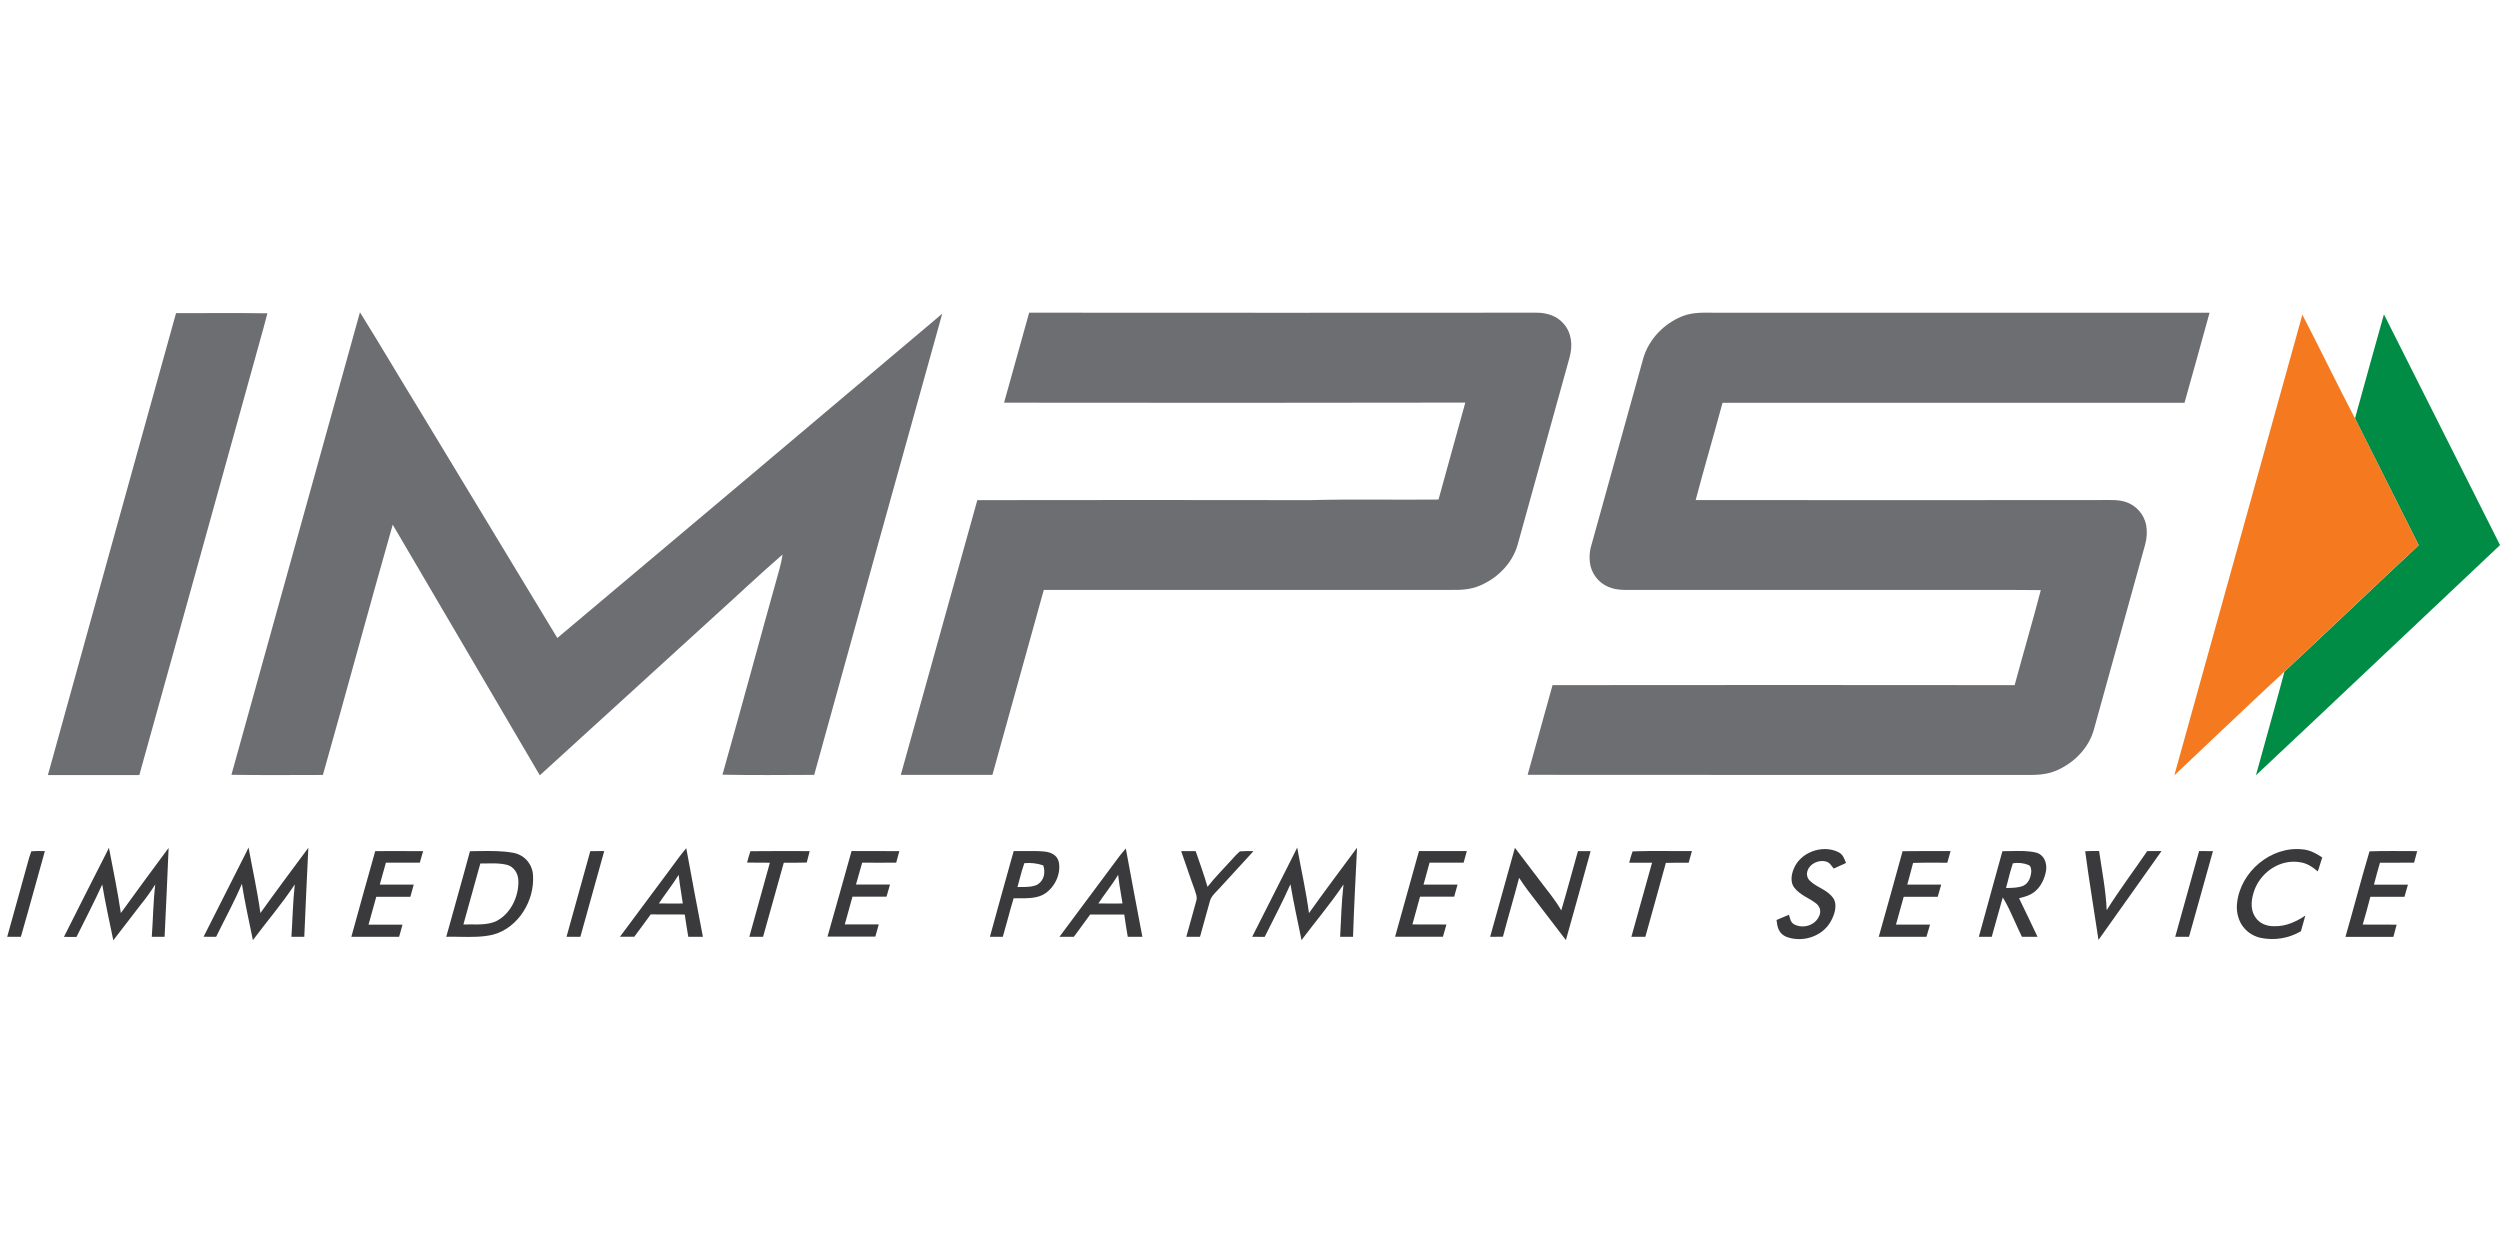<svg width="56" height="28" viewBox="0 0 56 28" fill="none" xmlns="http://www.w3.org/2000/svg">
<g clip-path="url(#clip0_12229_132572)">
<path d="M3.943 7.015C4.625 7.015 5.308 7.008 5.99 7.018C5.937 7.234 5.872 7.448 5.815 7.662C4.916 10.894 4.024 14.13 3.121 17.361C2.438 17.361 1.756 17.361 1.073 17.361C2.027 13.913 2.984 10.464 3.943 7.015Z" fill="#6D6E72"/>
<path d="M8.063 6.995C8.522 7.731 8.962 8.481 9.416 9.22C10.438 10.911 11.46 12.601 12.484 14.291C15.36 11.874 18.234 9.453 21.106 7.027C20.145 10.469 19.189 13.912 18.238 17.357C17.553 17.359 16.867 17.367 16.183 17.353C16.618 15.816 17.032 14.273 17.463 12.735C17.492 12.632 17.514 12.527 17.529 12.422C17.02 12.861 16.534 13.324 16.035 13.773C14.72 14.97 13.406 16.168 12.092 17.367C10.995 15.495 9.897 13.624 8.797 11.753C8.265 13.618 7.761 15.493 7.233 17.359C6.551 17.359 5.865 17.367 5.184 17.355C6.147 13.903 7.099 10.447 8.063 6.995Z" fill="#6D6E72"/>
<path d="M23.053 7.004C26.838 7.007 30.624 7.007 34.412 7.004C34.647 7.004 34.873 7.071 35.029 7.255C35.21 7.466 35.229 7.74 35.16 8C34.773 9.399 34.385 10.797 33.997 12.195C33.874 12.639 33.504 12.993 33.076 13.146C32.815 13.236 32.571 13.21 32.301 13.214C29.328 13.214 26.355 13.214 23.381 13.214C22.998 14.595 22.614 15.976 22.23 17.357C21.546 17.357 20.862 17.357 20.178 17.357C20.748 15.306 21.32 13.254 21.892 11.203C24.371 11.199 26.851 11.199 29.33 11.203C30.295 11.178 31.26 11.2 32.223 11.19C32.42 10.465 32.625 9.743 32.823 9.018C29.379 9.024 25.935 9.025 22.491 9.02C22.68 8.348 22.864 7.676 23.053 7.004Z" fill="#6D6E72"/>
<path d="M38.438 7.005H49.494C49.306 7.677 49.125 8.351 48.933 9.022C45.484 9.022 42.034 9.022 38.585 9.022C38.389 9.749 38.176 10.472 37.983 11.201C41.001 11.204 44.02 11.204 47.038 11.201C47.24 11.204 47.457 11.181 47.648 11.255C47.755 11.296 47.85 11.364 47.925 11.452C48 11.541 48.051 11.646 48.074 11.759C48.1 11.909 48.091 12.064 48.048 12.21C47.665 13.584 47.284 14.959 46.905 16.335C46.793 16.754 46.458 17.09 46.066 17.259C45.836 17.358 45.603 17.362 45.357 17.358C41.644 17.356 37.93 17.362 34.219 17.356C34.403 16.686 34.592 16.017 34.777 15.347C38.227 15.343 41.677 15.343 45.128 15.347C45.32 14.637 45.528 13.931 45.714 13.219C45.453 13.219 45.191 13.213 44.929 13.214C42.179 13.214 39.43 13.214 36.681 13.214C36.496 13.212 36.285 13.23 36.107 13.175C35.991 13.142 35.886 13.079 35.801 12.992C35.717 12.905 35.658 12.798 35.628 12.681C35.594 12.522 35.601 12.357 35.65 12.202C36.037 10.816 36.419 9.427 36.806 8.039C36.927 7.603 37.27 7.25 37.685 7.083C37.938 6.985 38.175 7.006 38.438 7.005Z" fill="#6D6E72"/>
<path d="M53.4 7.041C54.264 8.765 55.137 10.486 56.001 12.21C54.177 13.926 52.359 15.654 50.533 17.366C50.743 16.591 50.967 15.82 51.172 15.044C52.177 14.106 53.173 13.152 54.179 12.213C53.71 11.272 53.233 10.337 52.763 9.396L52.754 9.365C52.967 8.59 53.183 7.816 53.4 7.041Z" fill="#008C45"/>
<path d="M51.573 7.049C51.976 7.828 52.357 8.618 52.763 9.394C53.232 10.332 53.712 11.271 54.179 12.212C53.172 13.15 52.177 14.103 51.172 15.043C50.344 15.811 49.527 16.592 48.705 17.367C49.659 13.928 50.615 10.489 51.573 7.049Z" fill="#F5791F"/>
<path d="M2.44 18.989C2.533 19.476 2.635 19.962 2.707 20.452C3.059 19.962 3.419 19.478 3.777 18.993C3.752 19.658 3.717 20.322 3.687 20.984H3.4C3.429 20.593 3.431 20.202 3.478 19.811C3.382 19.964 3.277 20.111 3.163 20.251C2.955 20.522 2.745 20.791 2.538 21.063C2.452 20.647 2.36 20.231 2.29 19.812C2.11 20.21 1.906 20.597 1.713 20.988L1.432 20.986C1.745 20.362 2.06 19.74 2.377 19.118L2.44 18.989Z" fill="#3A3A3C"/>
<path d="M5.567 18.984C5.656 19.473 5.766 19.961 5.833 20.452C6.185 19.96 6.547 19.475 6.907 18.99C6.877 19.654 6.842 20.319 6.816 20.984H6.528C6.554 20.593 6.56 20.202 6.603 19.811C6.318 20.245 5.975 20.642 5.665 21.059C5.58 20.64 5.485 20.221 5.418 19.798C5.248 20.203 5.033 20.59 4.841 20.985L4.56 20.983C4.873 20.359 5.188 19.736 5.505 19.113L5.567 18.984Z" fill="#3A3A3C"/>
<path d="M29.057 18.985C29.145 19.474 29.256 19.962 29.321 20.454C29.673 19.96 30.037 19.475 30.398 18.988C30.365 19.652 30.33 20.317 30.308 20.984H30.019C30.041 20.593 30.049 20.2 30.095 19.811C29.805 20.243 29.466 20.642 29.154 21.058C29.069 20.641 28.977 20.225 28.906 19.807C28.73 20.207 28.522 20.594 28.329 20.986L28.049 20.984C28.364 20.36 28.678 19.737 28.994 19.114C29.015 19.07 29.036 19.028 29.057 18.985Z" fill="#3A3A3C"/>
<path d="M33.934 18.991C34.135 19.257 34.337 19.521 34.539 19.786C34.691 19.986 34.849 20.175 34.972 20.394C35.103 19.953 35.221 19.507 35.346 19.065H35.63C35.448 19.73 35.263 20.394 35.076 21.058C34.792 20.687 34.508 20.316 34.223 19.944C34.153 19.853 34.091 19.758 34.028 19.663C33.913 20.104 33.782 20.541 33.666 20.982C33.57 20.982 33.474 20.984 33.379 20.985C33.562 20.32 33.747 19.655 33.934 18.991Z" fill="#3A3A3C"/>
<path d="M41.179 19.087C41.284 19.139 41.31 19.23 41.351 19.331L41.075 19.456C41.019 19.39 40.989 19.318 40.898 19.297C40.745 19.254 40.541 19.344 40.49 19.501C40.475 19.54 40.472 19.582 40.481 19.622C40.49 19.662 40.51 19.699 40.54 19.728C40.702 19.888 40.935 19.923 41.073 20.131C41.164 20.288 41.088 20.5 41.006 20.645C40.811 20.988 40.355 21.126 39.995 20.977C39.839 20.898 39.812 20.766 39.794 20.608L40.073 20.49C40.1 20.576 40.103 20.654 40.188 20.705C40.379 20.808 40.648 20.736 40.742 20.533C40.769 20.486 40.779 20.431 40.769 20.378C40.759 20.325 40.73 20.277 40.688 20.243C40.534 20.117 40.324 20.056 40.191 19.882C40.1 19.764 40.125 19.592 40.179 19.463C40.327 19.09 40.821 18.911 41.179 19.087Z" fill="#3A3A3C"/>
<path d="M51.573 19.025C51.742 19.038 51.88 19.116 52.019 19.207C51.984 19.311 51.951 19.416 51.919 19.52C51.798 19.418 51.675 19.334 51.514 19.313C51.087 19.244 50.672 19.516 50.511 19.907C50.433 20.109 50.391 20.347 50.516 20.54C50.61 20.688 50.776 20.751 50.946 20.747C51.206 20.752 51.427 20.649 51.639 20.51C51.605 20.627 51.572 20.742 51.541 20.86C51.267 21.02 50.944 21.073 50.633 21.007C50.544 20.987 50.46 20.949 50.386 20.896C50.313 20.843 50.25 20.775 50.203 20.697C50.123 20.554 50.09 20.388 50.111 20.225C50.185 19.527 50.87 18.95 51.573 19.025Z" fill="#3A3A3C"/>
<path d="M0.702 19.069C0.803 19.062 0.904 19.06 1.005 19.065C0.824 19.704 0.653 20.347 0.467 20.985H0.161C0.313 20.43 0.472 19.876 0.623 19.32C0.644 19.235 0.671 19.151 0.702 19.069Z" fill="#3A3A3C"/>
<path d="M9.477 19.066C9.453 19.152 9.428 19.238 9.404 19.324C9.15 19.324 8.897 19.324 8.644 19.324C8.598 19.488 8.552 19.651 8.507 19.815C8.76 19.815 9.015 19.815 9.268 19.815C9.242 19.906 9.217 19.996 9.192 20.089H8.428C8.372 20.297 8.311 20.504 8.255 20.712C8.509 20.712 8.763 20.712 9.016 20.712C8.991 20.803 8.966 20.893 8.94 20.985H7.87C8.046 20.345 8.224 19.705 8.405 19.065C8.761 19.065 9.118 19.062 9.477 19.066Z" fill="#3A3A3C"/>
<path d="M13.223 19.066C13.327 19.066 13.431 19.064 13.535 19.063C13.356 19.703 13.178 20.344 13 20.985H12.69C12.867 20.345 13.045 19.705 13.223 19.066Z" fill="#3A3A3C"/>
<path d="M18.137 19.065C18.115 19.15 18.092 19.235 18.071 19.321C17.899 19.327 17.728 19.325 17.557 19.325C17.401 19.877 17.249 20.431 17.093 20.984C16.991 20.984 16.888 20.984 16.785 20.984C16.936 20.43 17.095 19.879 17.245 19.325C17.074 19.325 16.904 19.325 16.734 19.322C16.758 19.237 16.781 19.151 16.809 19.067C17.251 19.061 17.695 19.065 18.137 19.065Z" fill="#3A3A3C"/>
<path d="M19.075 19.063C19.431 19.066 19.788 19.063 20.145 19.065C20.121 19.151 20.098 19.237 20.075 19.323C19.821 19.327 19.566 19.325 19.313 19.323C19.265 19.486 19.22 19.65 19.174 19.814C19.428 19.814 19.683 19.814 19.936 19.814L19.858 20.085C19.604 20.085 19.35 20.085 19.095 20.085C19.041 20.293 18.978 20.499 18.923 20.707C19.177 20.709 19.431 20.707 19.684 20.707C19.659 20.798 19.634 20.889 19.608 20.98C19.25 20.98 18.893 20.98 18.536 20.98C18.719 20.345 18.894 19.703 19.075 19.063Z" fill="#3A3A3C"/>
<path d="M26.458 19.065H26.783C26.874 19.332 26.971 19.594 27.048 19.865C27.22 19.645 27.416 19.453 27.602 19.245C27.654 19.182 27.712 19.124 27.773 19.071C27.875 19.063 27.976 19.061 28.078 19.066C27.824 19.343 27.571 19.619 27.317 19.896C27.241 19.981 27.129 20.073 27.102 20.186C27.024 20.452 26.957 20.72 26.88 20.985H26.573C26.644 20.719 26.724 20.455 26.794 20.189C26.828 20.089 26.782 20.009 26.755 19.915C26.649 19.632 26.559 19.346 26.458 19.065Z" fill="#3A3A3C"/>
<path d="M31.785 19.064C32.142 19.064 32.5 19.064 32.857 19.064C32.833 19.151 32.809 19.238 32.785 19.324C32.531 19.324 32.277 19.324 32.022 19.324C31.976 19.487 31.931 19.651 31.887 19.815C32.141 19.815 32.395 19.815 32.649 19.815C32.624 19.904 32.599 19.995 32.574 20.085C32.319 20.088 32.064 20.085 31.809 20.085C31.753 20.293 31.695 20.5 31.638 20.707C31.892 20.71 32.147 20.707 32.4 20.709C32.374 20.801 32.348 20.892 32.322 20.983H31.25C31.429 20.344 31.607 19.704 31.785 19.064Z" fill="#3A3A3C"/>
<path d="M36.57 19.071C37.011 19.054 37.457 19.068 37.899 19.064C37.875 19.151 37.851 19.238 37.826 19.325C37.656 19.325 37.485 19.323 37.315 19.329C37.166 19.882 37.008 20.432 36.856 20.984H36.543C36.699 20.432 36.85 19.878 37.006 19.325C36.836 19.325 36.665 19.325 36.494 19.325C36.515 19.239 36.54 19.154 36.57 19.071Z" fill="#3A3A3C"/>
<path d="M42.618 19.067C42.976 19.061 43.334 19.065 43.693 19.064L43.62 19.325C43.365 19.325 43.108 19.32 42.853 19.33C42.812 19.492 42.766 19.653 42.723 19.815C42.977 19.815 43.231 19.815 43.483 19.815C43.458 19.906 43.433 19.996 43.405 20.088C43.151 20.088 42.897 20.088 42.643 20.088C42.585 20.296 42.529 20.504 42.47 20.711C42.724 20.711 42.978 20.711 43.233 20.711C43.206 20.802 43.18 20.894 43.152 20.985C42.796 20.985 42.44 20.985 42.084 20.985C42.263 20.345 42.444 19.707 42.618 19.067Z" fill="#3A3A3C"/>
<path d="M46.708 19.068C46.811 19.06 46.916 19.063 47.02 19.063C47.083 19.503 47.172 19.944 47.19 20.388C47.474 19.934 47.797 19.505 48.099 19.064C48.206 19.064 48.312 19.064 48.418 19.064C47.946 19.726 47.48 20.393 47.006 21.054C46.908 20.394 46.796 19.73 46.708 19.068Z" fill="#3A3A3C"/>
<path d="M49.26 19.063C49.364 19.063 49.468 19.064 49.57 19.066C49.39 19.705 49.215 20.345 49.034 20.984C48.931 20.984 48.828 20.984 48.725 20.984C48.904 20.343 49.082 19.703 49.26 19.063Z" fill="#3A3A3C"/>
<path d="M53.077 19.07C53.432 19.056 53.789 19.067 54.145 19.065C54.122 19.151 54.099 19.237 54.076 19.323C53.821 19.327 53.568 19.323 53.311 19.325C53.264 19.488 53.219 19.651 53.176 19.816C53.431 19.816 53.685 19.816 53.938 19.816L53.86 20.089C53.605 20.089 53.35 20.089 53.096 20.089C53.042 20.298 52.985 20.505 52.925 20.71C53.178 20.713 53.433 20.71 53.685 20.712C53.661 20.803 53.636 20.894 53.612 20.986C53.254 20.986 52.896 20.986 52.538 20.986C52.722 20.349 52.888 19.702 53.077 19.07Z" fill="#3A3A3C"/>
<path fill-rule="evenodd" clip-rule="evenodd" d="M10.737 19.064C10.666 19.066 10.597 19.067 10.527 19.067C10.427 19.44 10.323 19.812 10.219 20.184C10.144 20.451 10.069 20.717 9.996 20.984C10.1 20.981 10.206 20.983 10.313 20.985C10.563 20.989 10.817 20.993 11.052 20.934C11.615 20.778 11.982 20.167 11.939 19.599C11.932 19.479 11.884 19.365 11.805 19.275C11.725 19.185 11.617 19.125 11.499 19.103C11.252 19.057 10.992 19.061 10.737 19.064ZM10.912 19.341C10.861 19.341 10.81 19.342 10.76 19.341C10.716 19.498 10.672 19.655 10.629 19.811C10.545 20.109 10.462 20.407 10.38 20.708C10.432 20.706 10.487 20.707 10.544 20.707C10.742 20.71 10.959 20.712 11.125 20.629C11.446 20.462 11.627 20.069 11.611 19.717C11.603 19.559 11.511 19.413 11.353 19.371C11.213 19.336 11.061 19.338 10.912 19.341Z" fill="#3A3A3C"/>
<path fill-rule="evenodd" clip-rule="evenodd" d="M22.959 19.064C22.875 19.065 22.791 19.066 22.707 19.064C22.694 19.11 22.681 19.156 22.668 19.202C22.502 19.796 22.336 20.391 22.174 20.984H22.463C22.498 20.86 22.532 20.736 22.567 20.612C22.611 20.448 22.656 20.285 22.705 20.121C22.741 20.121 22.779 20.121 22.818 20.121C23.018 20.123 23.249 20.124 23.409 20.015C23.63 19.869 23.772 19.569 23.716 19.306C23.681 19.157 23.551 19.094 23.41 19.076C23.26 19.06 23.109 19.062 22.959 19.064ZM23.369 19.385C23.233 19.338 23.088 19.321 22.945 19.335C22.904 19.45 22.872 19.568 22.841 19.686C22.825 19.748 22.809 19.809 22.791 19.87C22.815 19.869 22.84 19.869 22.865 19.869C22.992 19.869 23.134 19.869 23.242 19.813C23.389 19.719 23.423 19.544 23.369 19.385Z" fill="#3A3A3C"/>
<path fill-rule="evenodd" clip-rule="evenodd" d="M45.057 19.064C44.989 19.066 44.92 19.068 44.854 19.067C44.776 19.352 44.697 19.637 44.618 19.922C44.519 20.276 44.421 20.631 44.326 20.985H44.615C44.657 20.839 44.698 20.691 44.738 20.544C44.779 20.397 44.82 20.249 44.862 20.102C44.971 20.279 45.056 20.471 45.142 20.663C45.191 20.771 45.239 20.88 45.292 20.985H45.641C45.504 20.696 45.367 20.407 45.227 20.121C45.241 20.117 45.255 20.113 45.268 20.11C45.37 20.082 45.466 20.057 45.554 19.991C45.714 19.877 45.806 19.676 45.834 19.486C45.853 19.315 45.779 19.137 45.599 19.096C45.426 19.056 45.24 19.06 45.057 19.064ZM45.429 19.372C45.321 19.33 45.203 19.319 45.088 19.338C45.044 19.469 45.009 19.604 44.975 19.739C44.962 19.79 44.949 19.842 44.935 19.892C44.956 19.892 44.978 19.891 45 19.89C45.107 19.887 45.223 19.883 45.32 19.842C45.444 19.784 45.49 19.65 45.501 19.522C45.5 19.518 45.5 19.515 45.5 19.511C45.496 19.452 45.493 19.395 45.429 19.372Z" fill="#3A3A3C"/>
<path fill-rule="evenodd" clip-rule="evenodd" d="M15.375 19.014L15.371 19.001C15.273 19.115 15.184 19.237 15.095 19.358C15.046 19.427 14.996 19.495 14.945 19.561C14.796 19.761 14.648 19.961 14.499 20.16C14.294 20.434 14.09 20.708 13.887 20.983H14.208C14.288 20.877 14.367 20.77 14.445 20.662C14.489 20.603 14.532 20.543 14.576 20.483C14.698 20.485 14.82 20.484 14.941 20.484C15.074 20.484 15.207 20.484 15.339 20.485C15.358 20.625 15.381 20.764 15.404 20.903C15.409 20.93 15.413 20.957 15.418 20.984H15.745C15.619 20.328 15.495 19.671 15.375 19.014ZM15.26 20.01C15.238 19.873 15.216 19.736 15.202 19.597C15.123 19.725 15.035 19.847 14.947 19.969C14.883 20.058 14.819 20.147 14.758 20.238C14.877 20.24 14.997 20.239 15.116 20.239C15.176 20.239 15.236 20.238 15.295 20.238C15.284 20.162 15.272 20.086 15.26 20.01Z" fill="#3A3A3C"/>
<path fill-rule="evenodd" clip-rule="evenodd" d="M25.589 20.984C25.463 20.325 25.34 19.665 25.218 19.005C25.126 19.11 25.04 19.221 24.959 19.335C24.753 19.614 24.545 19.893 24.337 20.171C24.134 20.442 23.932 20.713 23.731 20.985H24.054C24.145 20.862 24.235 20.738 24.326 20.614C24.357 20.572 24.388 20.529 24.419 20.486C24.505 20.486 24.59 20.486 24.675 20.485C24.845 20.485 25.014 20.484 25.184 20.486C25.204 20.641 25.23 20.795 25.256 20.949C25.258 20.961 25.26 20.972 25.262 20.984H25.589ZM25.112 20.043C25.087 19.894 25.062 19.745 25.046 19.595C24.968 19.726 24.879 19.849 24.789 19.973C24.726 20.06 24.662 20.148 24.603 20.238C24.723 20.24 24.843 20.239 24.963 20.239C25.024 20.238 25.084 20.238 25.144 20.238C25.134 20.173 25.123 20.108 25.112 20.043Z" fill="#3A3A3C"/>
</g>
<defs>
<clipPath id="clip0_12229_132572">
<rect width="56" height="28" fill="white" transform="translate(0 -0.005)"/>
</clipPath>
</defs>
</svg>
